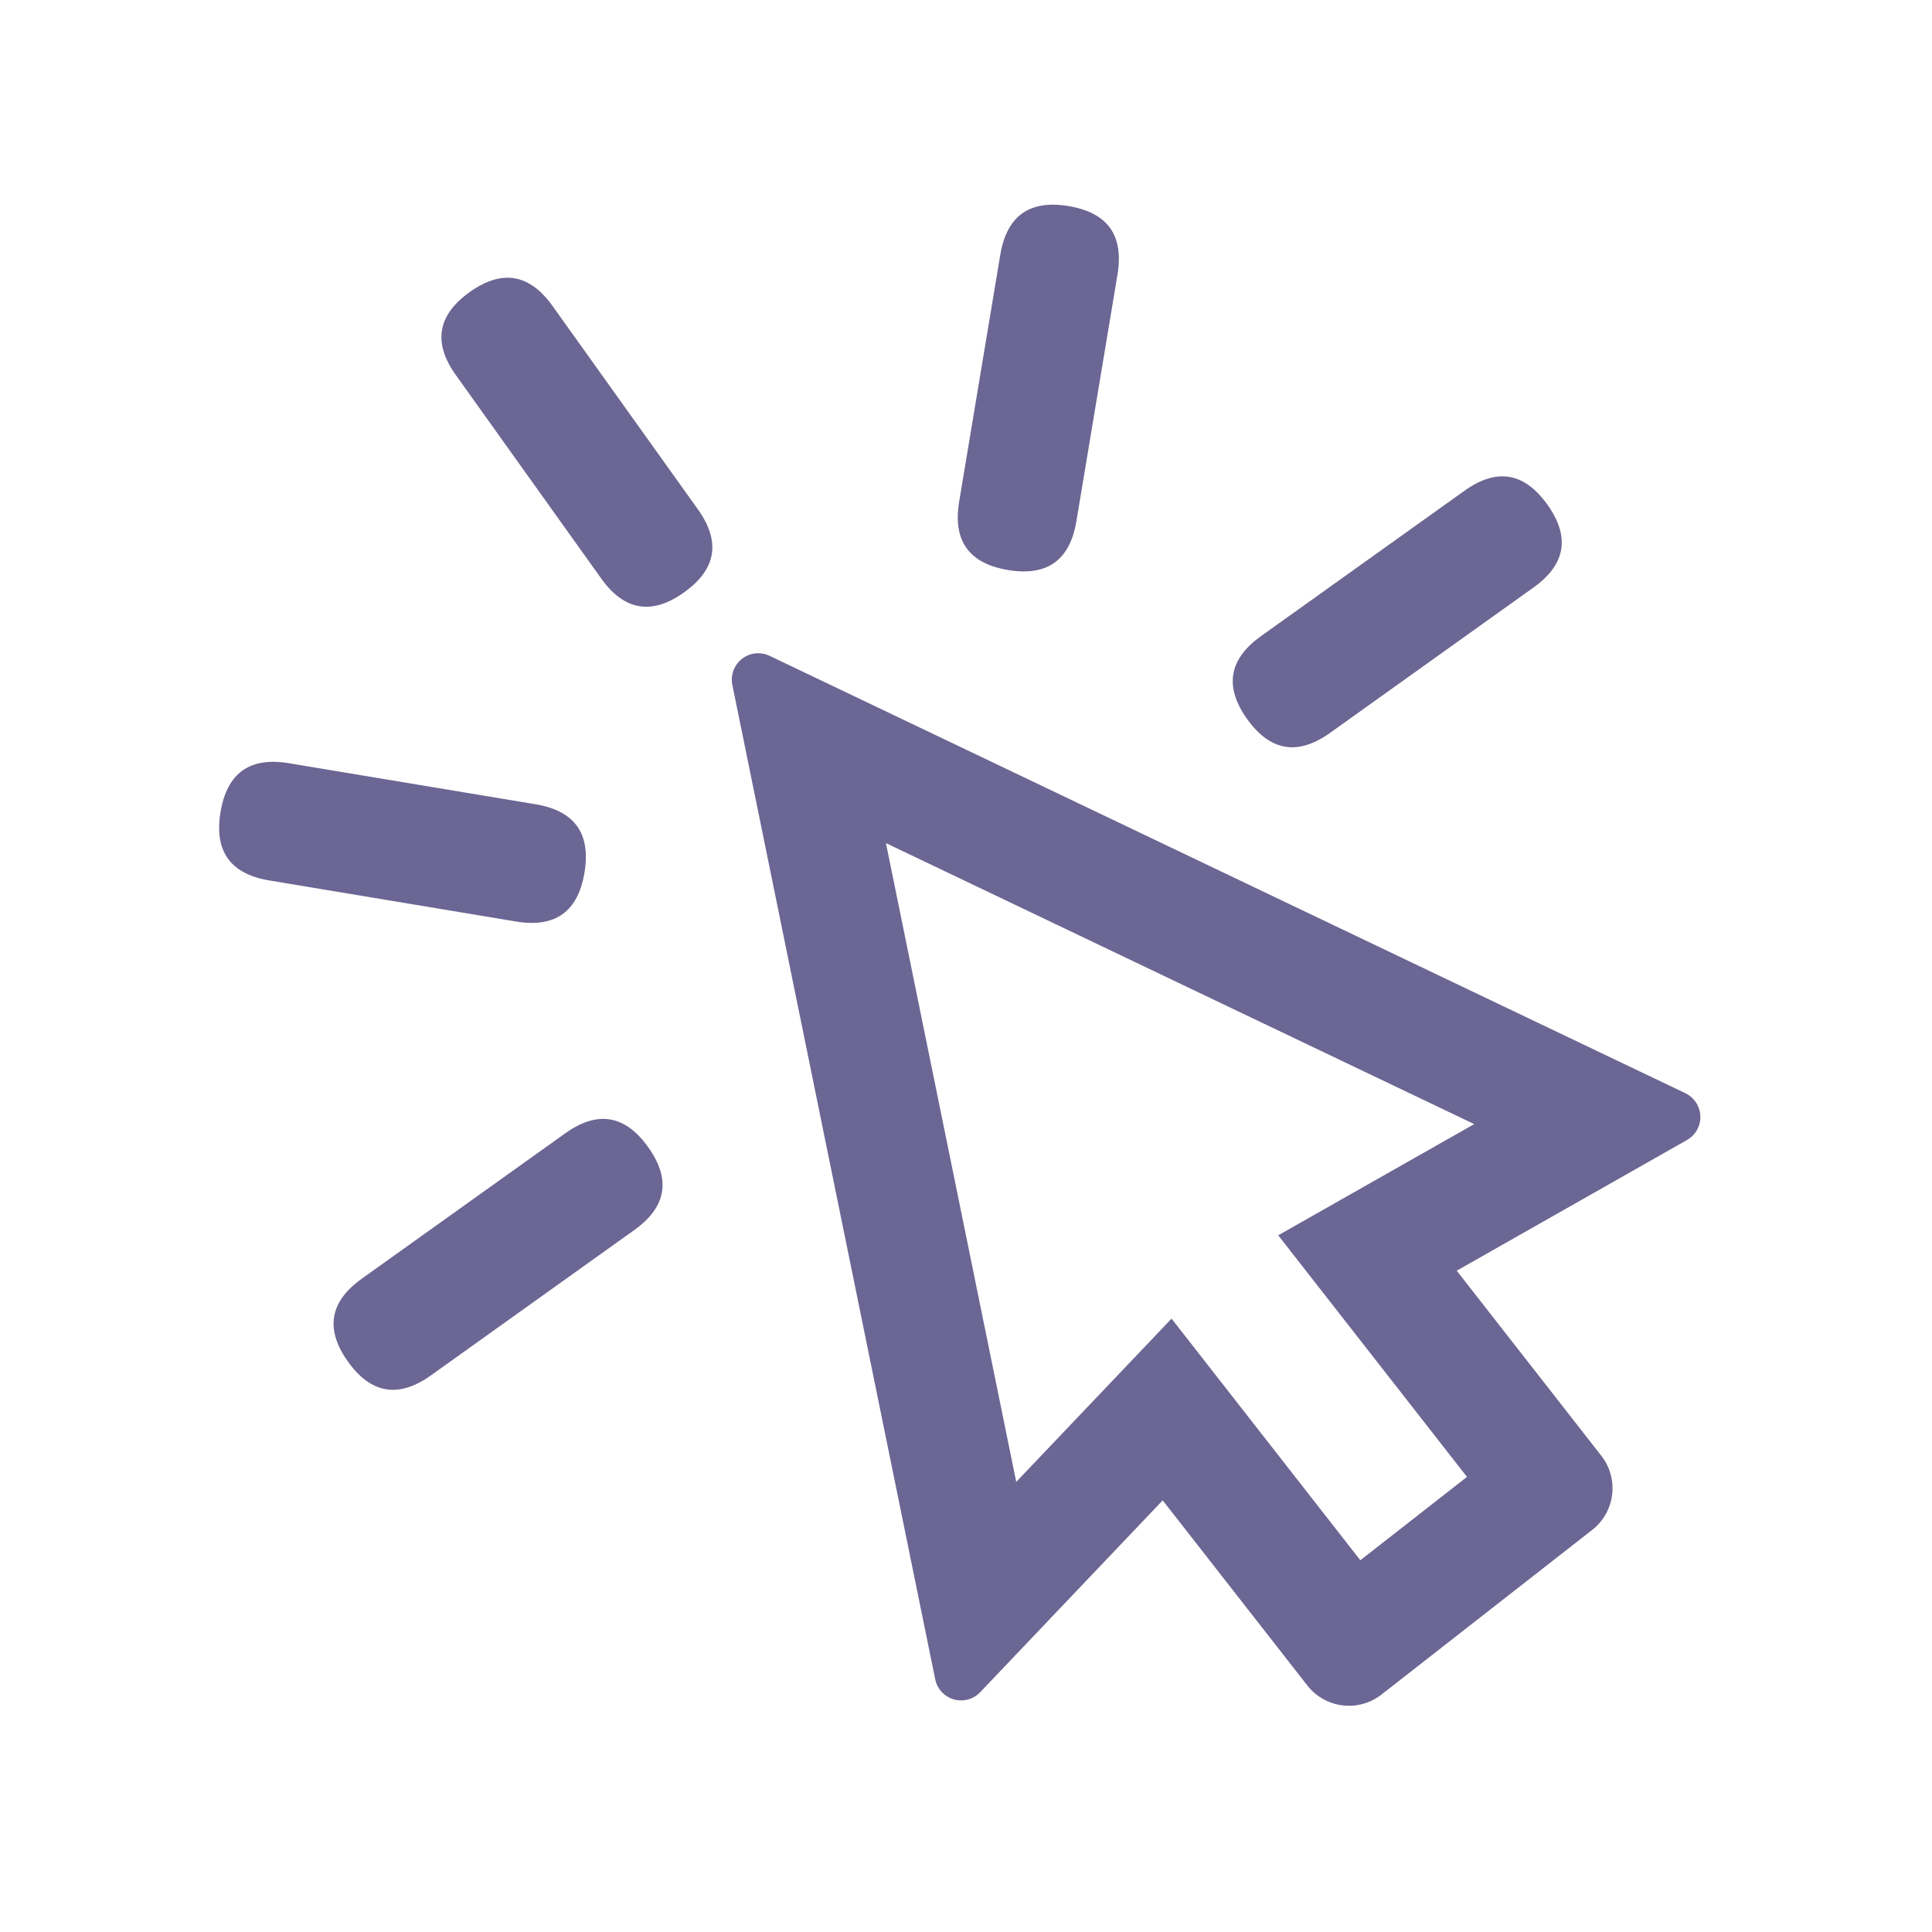 <svg width="48" height="48" viewBox="0 0 48 48" fill="none" xmlns="http://www.w3.org/2000/svg">
<g clip-path="url(#clip0_0_4132)">
<path d="M23.83 12.463L24.851 6.334C25.012 5.363 25.578 4.959 26.549 5.12C27.52 5.282 27.925 5.848 27.764 6.819L26.743 12.948C26.582 13.919 26.015 14.324 25.044 14.162C24.073 14.001 23.669 13.434 23.83 12.463Z" fill="#6B6693"/>
<path d="M11.667 7.258C12.468 6.686 13.155 6.8 13.727 7.601L17.34 12.656C17.912 13.457 17.798 14.144 16.997 14.716C16.196 15.289 15.509 15.174 14.937 14.373L11.325 9.318C10.752 8.517 10.867 7.831 11.667 7.258Z" fill="#6B6693"/>
<path d="M5.479 20.176C5.64 19.205 6.207 18.8 7.178 18.962L13.307 19.982C14.278 20.143 14.683 20.71 14.521 21.681C14.359 22.652 13.793 23.056 12.822 22.895L6.693 21.875C5.722 21.713 5.317 21.147 5.479 20.176Z" fill="#6B6693"/>
<path d="M8.988 31.769L14.043 28.157C14.844 27.584 15.531 27.699 16.103 28.5C16.675 29.3 16.561 29.987 15.76 30.559L10.705 34.172C9.904 34.744 9.217 34.63 8.645 33.829C8.073 33.028 8.187 32.342 8.988 31.769Z" fill="#6B6693"/>
<path d="M41.872 27.16L19.121 16.294C18.794 16.137 18.402 16.276 18.246 16.603C18.184 16.732 18.166 16.877 18.195 17.017L23.235 41.721C23.307 42.076 23.654 42.305 24.009 42.233C24.14 42.206 24.261 42.139 24.353 42.042L28.887 37.276L32.48 41.875C32.926 42.446 33.751 42.547 34.322 42.101L39.558 38.01C40.129 37.564 40.231 36.739 39.784 36.168L36.192 31.57L41.913 28.323C42.228 28.144 42.339 27.744 42.16 27.429C42.093 27.312 41.993 27.218 41.872 27.16V27.16ZM22.011 20.947L36.626 27.928L31.757 30.691L36.447 36.693L33.797 38.764L29.107 32.761L25.248 36.817L22.011 20.947V20.947Z" fill="#6B6693"/>
<path d="M31.328 15.805L36.384 12.193C37.185 11.62 37.871 11.735 38.444 12.536C39.016 13.336 38.902 14.023 38.101 14.595L33.045 18.208C32.245 18.78 31.558 18.666 30.985 17.865C30.413 17.064 30.527 16.378 31.328 15.805Z" fill="#6B6693"/>
</g>
<defs>
<clipPath id="clip0_0_4132">
<rect width="37.333" height="38" fill="white" transform="translate(5.334 4.667)"/>
</clipPath>
</defs>
</svg>
